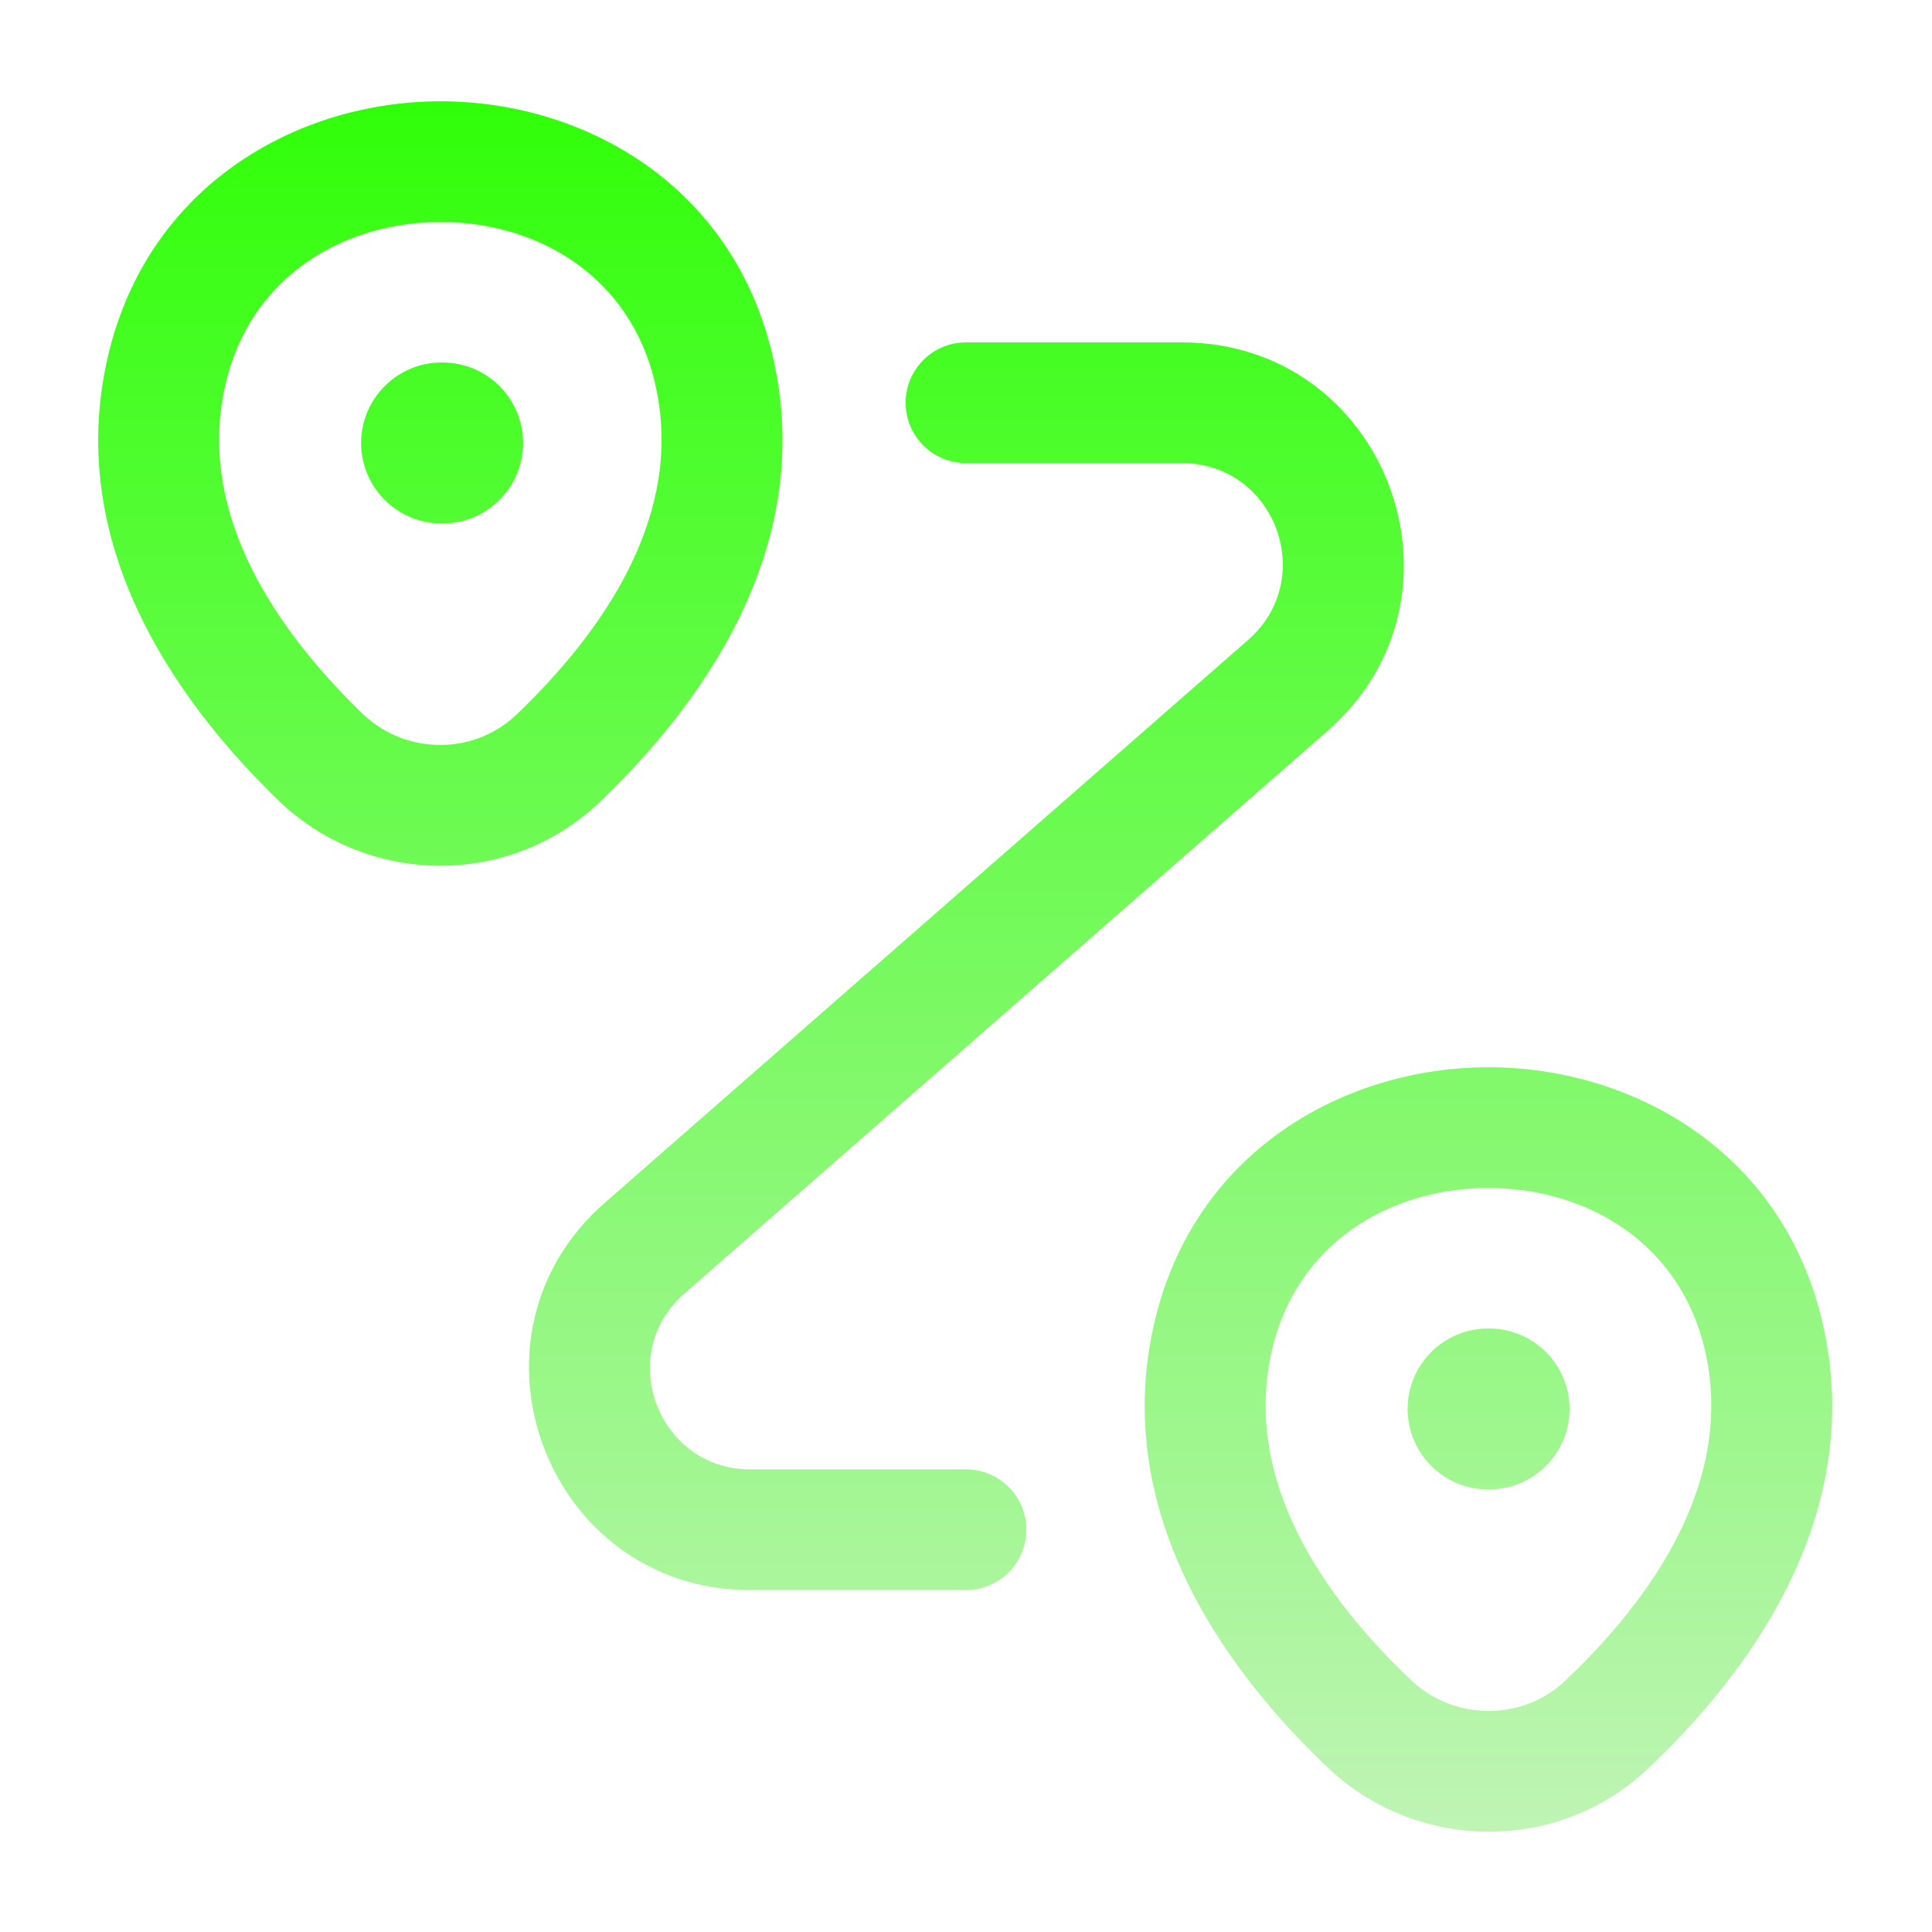 <svg width="24" height="24" viewBox="0 0 24 24" fill="none" xmlns="http://www.w3.org/2000/svg"><path fill-rule="evenodd" clip-rule="evenodd" d="M5.474 2.758C4.246 2.758 3.106 3.451 2.801 4.772C2.428 6.382 3.438 7.838 4.517 8.879C5.052 9.379 5.887 9.379 6.413 8.88C7.501 7.84 8.512 6.384 8.139 4.772L8.139 4.77C7.838 3.45 6.702 2.758 5.474 2.758ZM9.601 4.435C9.112 2.295 7.248 1.258 5.474 1.258C3.7 1.258 1.834 2.295 1.339 4.434M9.601 4.435C10.167 6.882 8.599 8.865 7.448 9.965L7.447 9.966C6.333 11.026 4.591 11.007 3.487 9.97L3.479 9.963C2.34 8.864 0.773 6.881 1.339 4.434" fill="url(#paint0_linear_787_15547)"/><path fill-rule="evenodd" clip-rule="evenodd" d="M18.49 14.758C17.25 14.758 16.106 15.454 15.801 16.772C15.428 18.382 16.438 19.839 17.535 20.877C18.07 21.379 18.917 21.38 19.443 20.879L19.444 20.878C20.541 19.84 21.552 18.383 21.179 16.772C20.875 15.454 19.73 14.758 18.49 14.758ZM22.641 16.434C22.145 14.292 20.27 13.258 18.49 13.258C16.71 13.258 14.835 14.292 14.339 16.434M22.641 16.434C23.208 18.883 21.639 20.866 20.476 21.967C19.362 23.026 17.611 23.006 16.507 21.97L16.504 21.967C15.341 20.866 13.773 18.882 14.339 16.434" fill="url(#paint1_linear_787_15547)"/><path fill-rule="evenodd" clip-rule="evenodd" d="M11.25 5.003C11.25 4.589 11.586 4.253 12 4.253H14.68C17.224 4.253 18.404 7.401 16.495 9.076L8.504 16.067L8.502 16.069C7.636 16.822 8.172 18.253 9.32 18.253H12C12.414 18.253 12.75 18.589 12.75 19.003C12.75 19.417 12.414 19.753 12 19.753H9.32C6.788 19.753 5.604 16.604 7.517 14.938C7.517 14.938 7.517 14.938 7.517 14.938L15.505 7.949C15.505 7.949 15.505 7.949 15.505 7.949C16.376 7.184 15.836 5.753 14.68 5.753H12C11.586 5.753 11.25 5.417 11.25 5.003Z" fill="url(#paint2_linear_787_15547)"/><path fill-rule="evenodd" clip-rule="evenodd" d="M4.486 5.503C4.486 4.951 4.934 4.503 5.486 4.503H5.498C6.05 4.503 6.498 4.951 6.498 5.503C6.498 6.055 6.05 6.503 5.498 6.503H5.486C4.934 6.503 4.486 6.055 4.486 5.503Z" fill="url(#paint3_linear_787_15547)"/><path fill-rule="evenodd" clip-rule="evenodd" d="M17.486 17.503C17.486 16.951 17.934 16.503 18.486 16.503H18.498C19.05 16.503 19.498 16.951 19.498 17.503C19.498 18.055 19.05 18.503 18.498 18.503H18.486C17.934 18.503 17.486 18.055 17.486 17.503Z" fill="url(#paint4_linear_787_15547)"/><defs><linearGradient id="paint0_linear_787_15547" x1="11.99" y1="1.258" x2="11.99" y2="22.754" gradientUnits="userSpaceOnUse"><stop stop-color="#30FF09"/><stop offset="1" stop-color="#BFF4B5"/></linearGradient><linearGradient id="paint1_linear_787_15547" x1="11.99" y1="1.258" x2="11.99" y2="22.754" gradientUnits="userSpaceOnUse"><stop stop-color="#30FF09"/><stop offset="1" stop-color="#BFF4B5"/></linearGradient><linearGradient id="paint2_linear_787_15547" x1="11.99" y1="1.258" x2="11.99" y2="22.754" gradientUnits="userSpaceOnUse"><stop stop-color="#30FF09"/><stop offset="1" stop-color="#BFF4B5"/></linearGradient><linearGradient id="paint3_linear_787_15547" x1="11.99" y1="1.258" x2="11.99" y2="22.754" gradientUnits="userSpaceOnUse"><stop stop-color="#30FF09"/><stop offset="1" stop-color="#BFF4B5"/></linearGradient><linearGradient id="paint4_linear_787_15547" x1="11.99" y1="1.258" x2="11.99" y2="22.754" gradientUnits="userSpaceOnUse"><stop stop-color="#30FF09"/><stop offset="1" stop-color="#BFF4B5"/></linearGradient></defs></svg>
